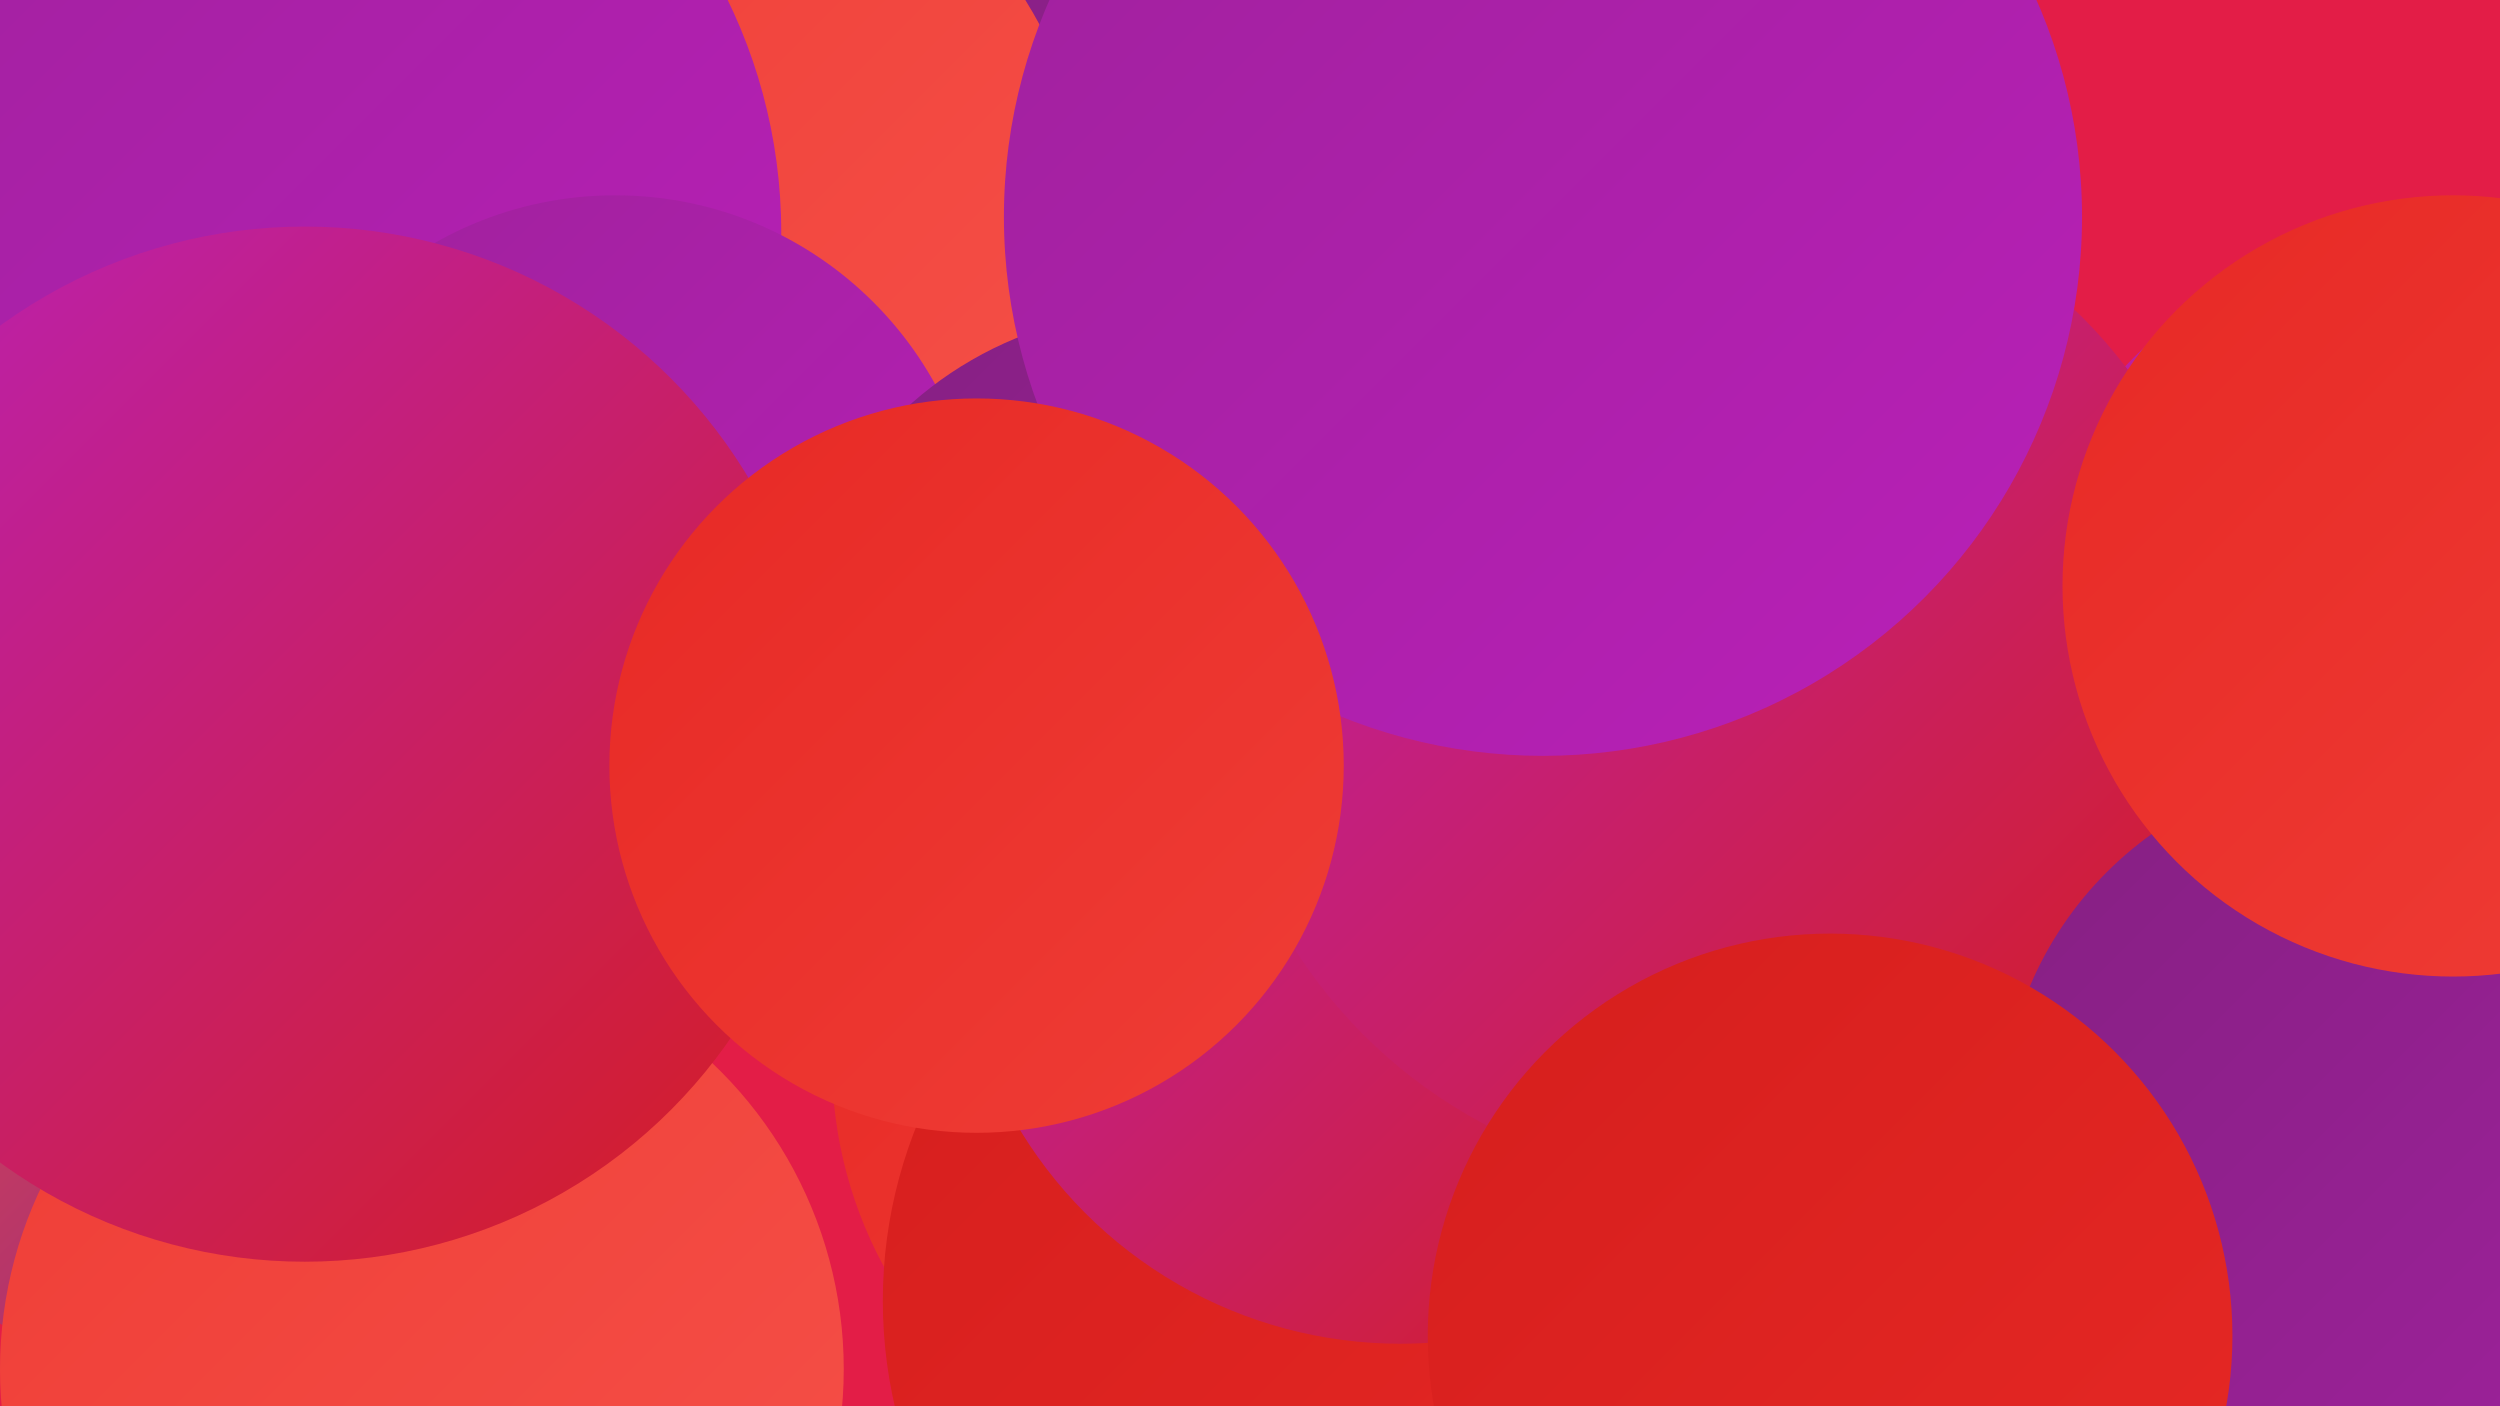 <?xml version="1.0" encoding="UTF-8"?><svg width="1280" height="720" xmlns="http://www.w3.org/2000/svg"><defs><linearGradient id="grad0" x1="0%" y1="0%" x2="100%" y2="100%"><stop offset="0%" style="stop-color:#852082;stop-opacity:1" /><stop offset="100%" style="stop-color:#9f219c;stop-opacity:1" /></linearGradient><linearGradient id="grad1" x1="0%" y1="0%" x2="100%" y2="100%"><stop offset="0%" style="stop-color:#9f219c;stop-opacity:1" /><stop offset="100%" style="stop-color:#b920b8;stop-opacity:1" /></linearGradient><linearGradient id="grad2" x1="0%" y1="0%" x2="100%" y2="100%"><stop offset="0%" style="stop-color:#b920b8;stop-opacity:1" /><stop offset="100%" style="stop-color:#d51e1d;stop-opacity:1" /></linearGradient><linearGradient id="grad3" x1="0%" y1="0%" x2="100%" y2="100%"><stop offset="0%" style="stop-color:#d51e1d;stop-opacity:1" /><stop offset="100%" style="stop-color:#e72925;stop-opacity:1" /></linearGradient><linearGradient id="grad4" x1="0%" y1="0%" x2="100%" y2="100%"><stop offset="0%" style="stop-color:#e72925;stop-opacity:1" /><stop offset="100%" style="stop-color:#ef3d36;stop-opacity:1" /></linearGradient><linearGradient id="grad5" x1="0%" y1="0%" x2="100%" y2="100%"><stop offset="0%" style="stop-color:#ef3d36;stop-opacity:1" /><stop offset="100%" style="stop-color:#f55149;stop-opacity:1" /></linearGradient><linearGradient id="grad6" x1="0%" y1="0%" x2="100%" y2="100%"><stop offset="0%" style="stop-color:#f55149;stop-opacity:1" /><stop offset="100%" style="stop-color:#852082;stop-opacity:1" /></linearGradient></defs><rect width="1280" height="720" fill="#e31d47" /><circle cx="711" cy="146" r="282" fill="url(#grad0)" /><circle cx="1237" cy="327" r="204" fill="url(#grad2)" /><circle cx="861" cy="399" r="221" fill="url(#grad1)" /><circle cx="334" cy="119" r="225" fill="url(#grad5)" /><circle cx="102" cy="508" r="198" fill="url(#grad6)" /><circle cx="645" cy="544" r="219" fill="url(#grad4)" /><circle cx="1127" cy="618" r="281" fill="url(#grad5)" /><circle cx="128" cy="119" r="272" fill="url(#grad1)" /><circle cx="693" cy="666" r="241" fill="url(#grad3)" /><circle cx="315" cy="287" r="187" fill="url(#grad1)" /><circle cx="592" cy="348" r="189" fill="url(#grad0)" /><circle cx="717" cy="460" r="228" fill="url(#grad2)" /><circle cx="882" cy="346" r="260" fill="url(#grad2)" /><circle cx="216" cy="701" r="216" fill="url(#grad5)" /><circle cx="156" cy="381" r="265" fill="url(#grad2)" /><circle cx="1208" cy="576" r="183" fill="url(#grad0)" /><circle cx="790" cy="111" r="276" fill="url(#grad1)" /><circle cx="500" cy="392" r="188" fill="url(#grad4)" /><circle cx="937" cy="684" r="206" fill="url(#grad3)" /><circle cx="1256" cy="300" r="200" fill="url(#grad4)" /></svg>